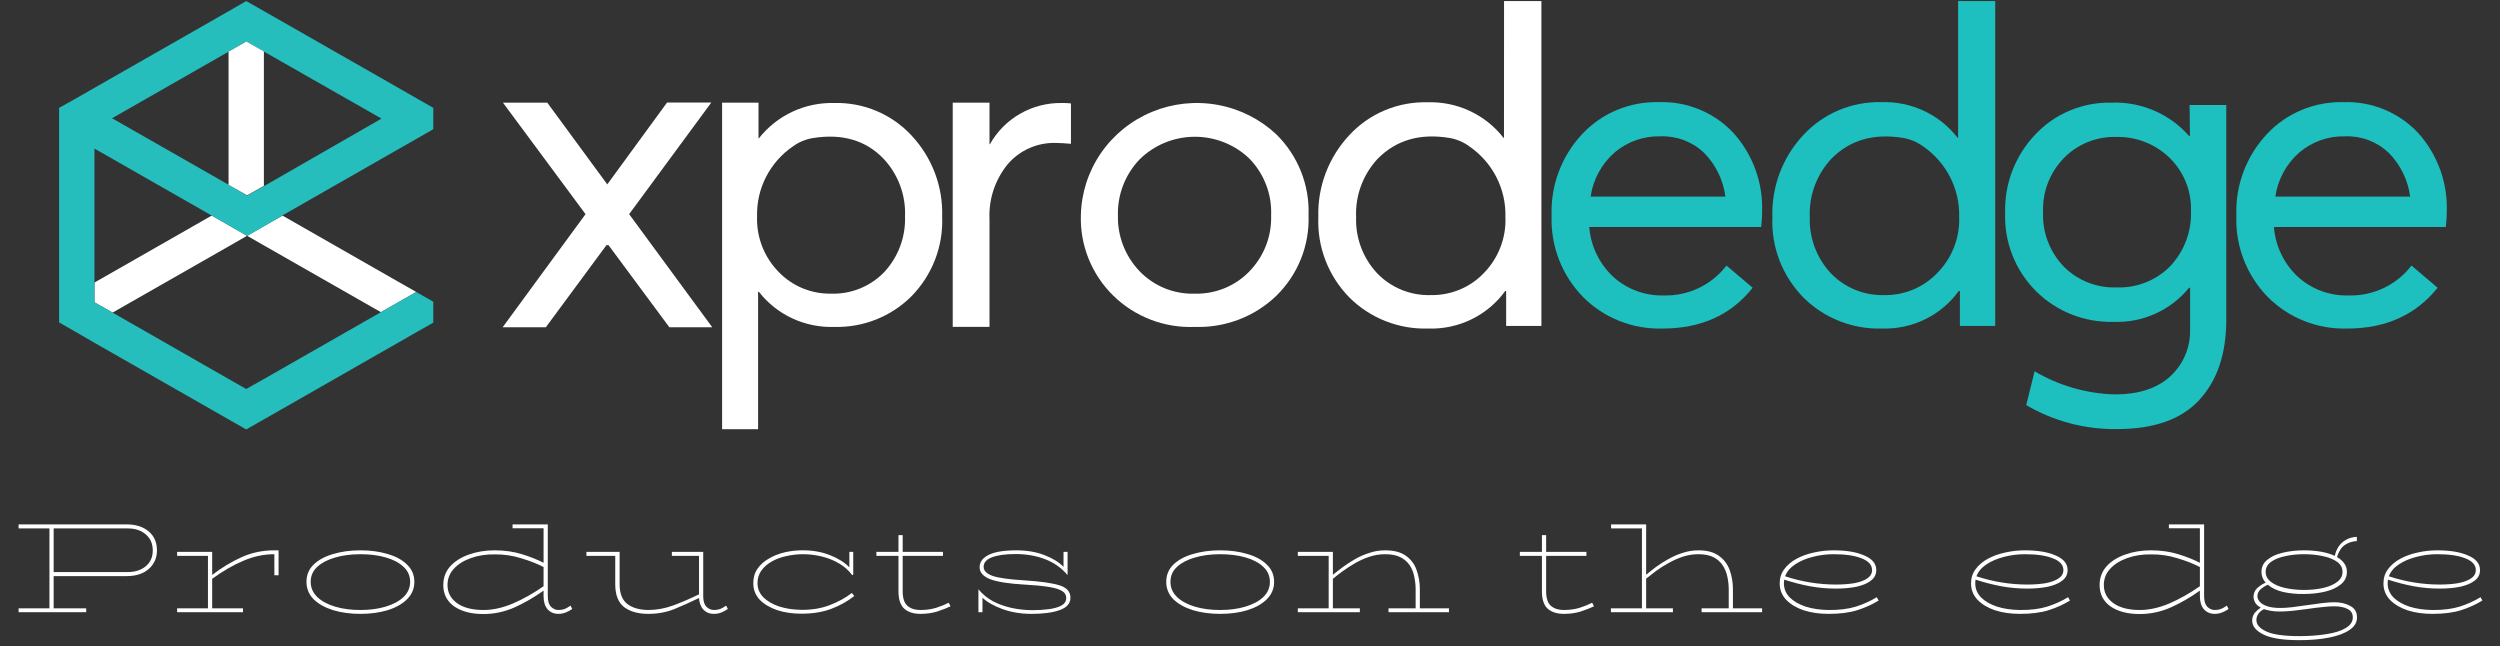 <svg xmlns="http://www.w3.org/2000/svg" width="356" height="92" viewBox="0 0 356 92" fill="none"><rect x="0" y="0" width="356" height="92" fill="#333333" stroke="none"/><g clip-path="url(#clip0_1467_192)"><path d="M118.792 14.668C120.857 14.614 122.909 14.999 124.81 15.799C126.71 16.598 128.415 17.793 129.807 19.301C132.733 22.429 134.297 26.569 134.162 30.828C134.253 32.92 133.911 35.008 133.157 36.964C132.403 38.92 131.253 40.703 129.777 42.203C128.343 43.632 126.629 44.755 124.74 45.503C122.85 46.251 120.826 46.608 118.792 46.552C116.734 46.621 114.689 46.204 112.826 45.337C110.962 44.47 109.334 43.177 108.075 41.564H107.952V61.12H102.828V14.618H108.013V19.687H108.075C109.338 18.077 110.967 16.785 112.829 15.913C114.69 15.041 116.733 14.615 118.792 14.668ZM118.28 41.818C119.705 41.87 121.124 41.621 122.444 41.088C123.764 40.555 124.954 39.75 125.934 38.726C127.919 36.574 128.975 33.74 128.875 30.828C128.939 29.322 128.701 27.817 128.173 26.402C127.645 24.988 126.839 23.69 125.801 22.586C123.274 19.971 119.93 18.994 115.77 19.656C114.743 19.822 113.771 20.224 112.931 20.832C111.304 21.944 109.982 23.441 109.088 25.187C108.193 26.933 107.753 28.872 107.808 30.828C107.757 32.282 108.002 33.73 108.531 35.087C109.059 36.444 109.859 37.682 110.882 38.726C111.834 39.717 112.983 40.502 114.255 41.035C115.528 41.566 116.898 41.833 118.28 41.818Z" fill="white"></path><path d="M151.212 14.668C151.644 14.656 152.075 14.677 152.503 14.729V20.477C151.561 20.396 150.864 20.356 150.454 20.356C149.135 20.304 147.822 20.551 146.614 21.078C145.407 21.605 144.337 22.398 143.487 23.397C141.695 25.598 140.777 28.37 140.904 31.193V46.542H135.668V14.618H140.904V20.538H140.966C141.973 18.731 143.46 17.229 145.265 16.195C147.07 15.161 149.127 14.633 151.212 14.668Z" fill="white"></path><path d="M170.168 46.553C168.024 46.643 165.883 46.294 163.881 45.529C161.879 44.763 160.058 43.596 158.533 42.102C157.007 40.608 155.81 38.819 155.016 36.846C154.222 34.873 153.848 32.759 153.917 30.636C153.986 27.476 154.981 24.404 156.781 21.792C158.581 19.181 161.108 17.142 164.056 15.925C167.005 14.707 170.247 14.363 173.389 14.934C176.531 15.504 179.438 16.965 181.757 19.14C183.279 20.641 184.471 22.437 185.26 24.415C186.048 26.393 186.415 28.511 186.337 30.636C186.417 32.758 186.052 34.874 185.263 36.849C184.475 38.824 183.281 40.617 181.757 42.112C180.227 43.586 178.412 44.738 176.42 45.501C174.429 46.264 172.303 46.622 170.168 46.553ZM170.168 41.818C171.604 41.851 173.031 41.589 174.359 41.048C175.688 40.507 176.888 39.699 177.884 38.675C178.922 37.615 179.734 36.358 180.271 34.98C180.808 33.603 181.059 32.132 181.009 30.656C181.069 29.179 180.828 27.705 180.3 26.322C179.772 24.939 178.968 23.675 177.935 22.607C175.835 20.581 173.013 19.456 170.081 19.475C167.148 19.494 164.341 20.656 162.268 22.708C160.222 24.851 159.117 27.709 159.194 30.656C159.114 33.607 160.219 36.469 162.268 38.614C163.281 39.672 164.508 40.504 165.87 41.056C167.232 41.609 168.697 41.868 170.168 41.818Z" fill="white"></path><path d="M95.318 46.603L86.649 34.904H86.362L77.725 46.603H71.577L83.381 30.494L71.618 14.617H77.93L86.475 26.256L94.99 14.597H101.292L89.59 30.494L101.425 46.603H95.318Z" fill="white"></path><path d="M278.833 0.151H284.12V46.41H279.089V41.443H278.925C277.686 43.153 276.041 44.535 274.134 45.467C272.227 46.398 270.118 46.851 267.992 46.785C265.926 46.845 263.868 46.486 261.948 45.729C260.027 44.972 258.283 43.834 256.823 42.386C255.33 40.87 254.166 39.068 253.403 37.091C252.64 35.114 252.294 33.004 252.387 30.889C252.253 26.582 253.836 22.395 256.793 19.23C258.2 17.707 259.922 16.5 261.842 15.692C263.762 14.883 265.835 14.493 267.92 14.547C270.005 14.476 272.076 14.899 273.962 15.78C275.848 16.662 277.493 17.977 278.761 19.616H278.833V0.151ZM268.443 42.021C269.829 42.028 271.201 41.754 272.476 41.215C273.75 40.676 274.899 39.884 275.851 38.888C276.893 37.838 277.708 36.589 278.247 35.217C278.786 33.846 279.038 32.38 278.987 30.909C279.04 28.945 278.6 26.997 277.706 25.242C276.812 23.487 275.491 21.979 273.863 20.853C273.011 20.227 272.021 19.81 270.974 19.636C266.793 18.96 263.398 19.95 260.789 22.606C259.748 23.721 258.941 25.029 258.414 26.454C257.886 27.879 257.649 29.393 257.715 30.909C257.607 33.852 258.675 36.718 260.686 38.888C261.678 39.928 262.884 40.745 264.222 41.285C265.56 41.826 266.999 42.076 268.443 42.021Z" fill="#1DBFBF"></path><path d="M214.177 0.151H219.495V46.41H214.475V41.443H214.341C213.097 43.162 211.441 44.549 209.523 45.481C207.604 46.413 205.483 46.861 203.347 46.785C201.28 46.845 199.223 46.486 197.302 45.729C195.381 44.972 193.638 43.834 192.178 42.386C190.686 40.873 189.521 39.075 188.757 37.102C187.992 35.128 187.643 33.021 187.731 30.909C187.598 26.602 189.18 22.415 192.137 19.251C193.544 17.726 195.265 16.518 197.185 15.71C199.106 14.902 201.179 14.512 203.265 14.567C205.349 14.497 207.42 14.92 209.306 15.802C211.192 16.683 212.837 17.998 214.106 19.636H214.167L214.177 0.151ZM203.798 42.021C205.199 42.04 206.589 41.772 207.88 41.232C209.171 40.693 210.335 39.895 211.298 38.888C212.329 37.833 213.134 36.582 213.662 35.211C214.19 33.839 214.432 32.376 214.372 30.909C214.428 28.944 213.989 26.996 213.095 25.24C212.201 23.485 210.879 21.977 209.249 20.853C208.398 20.223 207.407 19.806 206.359 19.636C202.192 18.96 198.801 19.95 196.184 22.606C195.144 23.721 194.337 25.029 193.809 26.454C193.282 27.879 193.044 29.393 193.111 30.909C193.003 33.852 194.07 36.718 196.082 38.888C197.069 39.922 198.268 40.737 199.599 41.277C200.929 41.817 202.36 42.071 203.798 42.021Z" fill="white"></path><path d="M311.796 14.953H317.022V45.539C317.022 50.358 315.748 54.156 313.2 56.934C310.652 59.712 306.741 61.1 301.467 61.1C296.921 61.166 292.445 59.984 288.536 57.684L289.725 52.868C293.187 54.92 297.126 56.055 301.16 56.163C304.576 56.163 307.219 55.291 309.091 53.548C309.999 52.698 310.716 51.668 311.194 50.526C311.673 49.383 311.902 48.154 311.868 46.917V40.987H311.714C310.425 42.572 308.778 43.836 306.906 44.677C305.034 45.519 302.989 45.914 300.935 45.833C298.906 45.882 296.889 45.524 295.004 44.78C293.12 44.036 291.407 42.921 289.971 41.504C288.488 40.034 287.328 38.276 286.565 36.341C285.801 34.406 285.45 32.336 285.534 30.261C285.48 28.211 285.834 26.171 286.578 24.258C287.322 22.344 288.44 20.594 289.868 19.109C291.249 17.649 292.926 16.495 294.788 15.721C296.651 14.947 298.659 14.571 300.678 14.618C302.759 14.539 304.83 14.924 306.74 15.743C308.65 16.563 310.35 17.796 311.714 19.352H311.847L311.796 14.953ZM301.355 40.926C302.783 40.986 304.208 40.745 305.536 40.221C306.864 39.697 308.065 38.901 309.06 37.885C311.047 35.755 312.101 32.934 311.991 30.038C312.039 28.63 311.791 27.228 311.262 25.921C310.733 24.613 309.934 23.429 308.917 22.444C307.914 21.475 306.723 20.715 305.417 20.21C304.111 19.705 302.716 19.465 301.314 19.504C299.926 19.467 298.546 19.719 297.263 20.243C295.98 20.767 294.822 21.551 293.864 22.546C292.89 23.552 292.128 24.742 291.625 26.044C291.121 27.347 290.887 28.735 290.934 30.129C290.866 31.577 291.097 33.023 291.613 34.379C292.13 35.735 292.92 36.973 293.936 38.016C294.906 38.978 296.064 39.732 297.34 40.232C298.616 40.733 299.983 40.969 301.355 40.926Z" fill="#1DBFBF"></path><path d="M348.417 30.199C348.417 30.544 348.417 31 348.355 31.558L348.284 32.328H323.805C324.018 35.032 325.238 37.56 327.227 39.425C329.196 41.203 331.787 42.152 334.451 42.071C336.177 42.117 337.889 41.755 339.445 41.014C341.001 40.274 342.355 39.176 343.396 37.813L347.116 40.976C344.007 44.849 339.721 46.785 334.256 46.785C332.158 46.848 330.069 46.482 328.121 45.709C326.172 44.937 324.407 43.774 322.934 42.294C321.436 40.759 320.267 38.941 319.497 36.948C318.728 34.955 318.374 32.828 318.456 30.696C318.299 26.414 319.861 22.245 322.801 19.098C324.183 17.62 325.867 16.449 327.741 15.665C329.616 14.88 331.637 14.498 333.672 14.546C335.667 14.472 337.654 14.826 339.497 15.584C341.34 16.341 342.995 17.485 344.349 18.936C347.126 22.029 348.584 26.066 348.417 30.199ZM340.127 21.734C339.303 20.957 338.33 20.351 337.266 19.952C336.201 19.553 335.066 19.37 333.928 19.413C331.551 19.357 329.237 20.173 327.432 21.704C325.571 23.333 324.358 25.565 324.01 27.999H343.201C342.897 25.634 341.817 23.434 340.127 21.734Z" fill="#1DBFBF"></path><path d="M250.921 30.199C250.921 30.544 250.921 31 250.86 31.558L250.788 32.328H226.309C226.522 35.032 227.742 37.56 229.731 39.425C231.687 41.191 234.257 42.139 236.904 42.071C238.63 42.118 240.343 41.756 241.899 41.016C243.455 40.275 244.809 39.177 245.849 37.813L249.579 40.976C246.512 44.849 242.236 46.785 236.75 46.785C234.652 46.848 232.563 46.482 230.615 45.709C228.667 44.937 226.901 43.774 225.428 42.294C223.93 40.759 222.761 38.941 221.992 36.948C221.222 34.955 220.868 32.828 220.95 30.696C220.793 26.414 222.355 22.245 225.295 19.098C226.677 17.62 228.361 16.449 230.235 15.665C232.11 14.88 234.131 14.498 236.166 14.546C238.161 14.472 240.148 14.826 241.991 15.584C243.834 16.341 245.489 17.485 246.843 18.936C249.624 22.027 251.085 26.064 250.921 30.199ZM242.632 21.734C241.806 20.956 240.831 20.35 239.765 19.951C238.698 19.552 237.562 19.369 236.422 19.413C234.046 19.361 231.733 20.176 229.926 21.704C228.068 23.335 226.855 25.566 226.504 27.999H245.695C245.394 25.636 244.318 23.435 242.632 21.734Z" fill="#1DBFBF"></path><path d="M59.27 41.575L56.668 43.065L54.239 44.454L37.578 34.945L35.181 33.576L37.578 32.207L40.222 30.697L56.668 40.095L59.27 41.575Z" fill="white"></path><path d="M35.181 33.576L32.548 35.087L16.03 44.515L13.448 43.045V40.237L30.15 30.697L32.548 32.065L35.181 33.576Z" fill="white"></path><path d="M13.448 21.157L30.15 30.697L32.547 32.065L35.181 33.606L37.579 32.237L40.181 30.697L56.627 21.299L59.312 19.768L61.699 18.399V15.358L59.352 14.02L56.668 12.479L40.12 3.03L37.579 1.58L35.058 0.151L32.547 1.601L30.047 3.03L13.448 12.509L10.917 13.959L8.417 15.358V45.914L10.999 47.394L13.448 48.813L30.047 58.292L32.547 59.721L35.058 61.151L37.558 59.732L40.099 58.282L56.668 48.813L59.27 47.323L61.699 45.944V42.963L59.27 41.575L56.668 43.065L54.239 44.454L37.579 53.973L35.058 55.392L32.527 53.953L16.03 44.514L13.448 43.044V21.157ZM32.547 7.359L35.058 5.909L37.558 7.329L54.321 16.889L37.579 26.509L35.181 27.868L32.547 26.307L15.958 16.838L32.547 7.359Z" fill="#26BDBD"></path><path d="M37.578 7.329V26.459L35.181 27.818L32.547 26.307V7.359L35.078 5.91L37.578 7.329Z" fill="white"></path></g><path d="M12.273 87.175H2.649V86.623H7.041V75.247H2.649V74.671H18.009C19.337 74.671 20.393 75.007 21.177 75.679C21.961 76.335 22.353 77.239 22.353 78.391C22.353 79.431 21.969 80.303 21.201 81.007C20.433 81.695 19.369 82.039 18.009 82.039H7.641V86.623H12.273V87.175ZM18.177 75.247H7.641V81.463H18.177C19.217 81.463 20.073 81.191 20.745 80.647C21.417 80.087 21.753 79.335 21.753 78.391C21.753 77.431 21.425 76.671 20.769 76.111C20.129 75.535 19.265 75.247 18.177 75.247ZM34.605 87.175H25.221V86.623H29.613V79.159H25.221V78.583H30.213V81.871C31.622 80.799 33.029 79.951 34.438 79.327C35.861 78.687 37.406 78.367 39.069 78.367H39.669V81.919H39.069V78.919C37.581 78.919 36.109 79.231 34.654 79.855C33.214 80.463 31.733 81.319 30.213 82.423V86.623H34.605V87.175ZM59.003 82.855C59.003 83.815 58.659 84.639 57.971 85.327C57.299 85.999 56.379 86.519 55.211 86.887C54.059 87.239 52.763 87.415 51.323 87.415C49.899 87.415 48.603 87.239 47.435 86.887C46.267 86.519 45.339 85.999 44.651 85.327C43.979 84.639 43.643 83.815 43.643 82.855C43.643 81.879 43.979 81.063 44.651 80.407C45.339 79.735 46.267 79.231 47.435 78.895C48.603 78.543 49.899 78.367 51.323 78.367C52.763 78.367 54.059 78.543 55.211 78.895C56.379 79.231 57.299 79.735 57.971 80.407C58.659 81.063 59.003 81.879 59.003 82.855ZM44.243 82.855C44.243 83.687 44.555 84.407 45.179 85.015C45.803 85.607 46.643 86.063 47.699 86.383C48.771 86.703 49.979 86.863 51.323 86.863C52.667 86.863 53.867 86.703 54.923 86.383C55.995 86.063 56.843 85.607 57.467 85.015C58.091 84.407 58.403 83.687 58.403 82.855C58.403 82.007 58.091 81.295 57.467 80.719C56.843 80.127 55.995 79.679 54.923 79.375C53.867 79.071 52.667 78.919 51.323 78.919C49.979 78.919 48.771 79.079 47.699 79.399C46.643 79.703 45.803 80.143 45.179 80.719C44.555 81.295 44.243 82.007 44.243 82.855ZM81.485 86.719C81.197 86.927 80.885 87.095 80.549 87.223C80.213 87.351 79.861 87.415 79.493 87.415C78.885 87.415 78.381 87.199 77.981 86.767C77.597 86.319 77.405 85.703 77.405 84.919V84.103C76.061 85.063 74.677 85.863 73.253 86.503C71.829 87.127 70.357 87.439 68.837 87.439C67.125 87.439 65.741 87.079 64.685 86.359C63.645 85.623 63.125 84.607 63.125 83.311C63.125 82.271 63.453 81.383 64.109 80.647C64.781 79.911 65.669 79.351 66.773 78.967C67.893 78.567 69.109 78.367 70.421 78.367C71.845 78.367 73.149 78.551 74.333 78.919C75.517 79.287 76.541 79.695 77.405 80.143V75.223H72.989V74.671H78.005V84.919C78.005 85.591 78.157 86.087 78.461 86.407C78.781 86.711 79.133 86.863 79.517 86.863C79.853 86.863 80.149 86.815 80.405 86.719C80.677 86.607 80.957 86.447 81.245 86.239L81.485 86.719ZM63.725 83.311C63.725 84.367 64.173 85.223 65.069 85.879C65.981 86.535 67.237 86.863 68.837 86.863C70.165 86.863 71.557 86.559 73.013 85.951C74.469 85.327 75.933 84.503 77.405 83.479V80.743C76.509 80.279 75.445 79.863 74.213 79.495C72.997 79.111 71.733 78.927 70.421 78.943C69.205 78.927 68.085 79.103 67.061 79.471C66.053 79.823 65.245 80.327 64.637 80.983C64.029 81.639 63.725 82.415 63.725 83.311ZM103.643 86.719C103.339 86.927 103.027 87.095 102.707 87.223C102.387 87.351 102.027 87.415 101.627 87.415C101.051 87.415 100.571 87.223 100.187 86.839C99.803 86.439 99.587 85.879 99.539 85.159C98.387 85.719 97.227 86.239 96.059 86.719C94.907 87.183 93.667 87.415 92.339 87.415C90.883 87.415 89.731 87.095 88.883 86.455C88.035 85.799 87.611 84.719 87.611 83.215V79.159H83.507V78.583H88.235V83.215C88.235 84.479 88.587 85.399 89.291 85.975C90.011 86.551 91.027 86.847 92.339 86.863C93.507 86.863 94.707 86.639 95.939 86.191C97.171 85.727 98.371 85.207 99.539 84.631V79.159H95.675V78.583H100.139V84.919C100.139 85.591 100.291 86.087 100.595 86.407C100.915 86.711 101.275 86.863 101.675 86.863C101.995 86.863 102.291 86.815 102.563 86.719C102.835 86.607 103.115 86.447 103.403 86.239L103.643 86.719ZM121.645 84.871C120.701 85.623 119.613 86.231 118.381 86.695C117.165 87.159 115.741 87.391 114.109 87.391C112.861 87.391 111.717 87.223 110.677 86.887C109.637 86.535 108.805 86.039 108.181 85.399C107.573 84.743 107.269 83.959 107.269 83.047C107.269 82.247 107.469 81.559 107.869 80.983C108.285 80.391 108.837 79.903 109.525 79.519C110.213 79.119 110.981 78.823 111.829 78.631C112.677 78.439 113.533 78.351 114.397 78.367C115.773 78.367 117.045 78.599 118.213 79.063C119.381 79.527 120.293 80.103 120.949 80.791V78.583H121.501V81.847L121.357 81.895C120.829 81.191 120.181 80.623 119.413 80.191C118.661 79.759 117.845 79.439 116.965 79.231C116.101 79.023 115.229 78.919 114.349 78.919C113.549 78.919 112.765 79.007 111.997 79.183C111.229 79.343 110.533 79.599 109.909 79.951C109.285 80.303 108.789 80.735 108.421 81.247C108.053 81.759 107.869 82.359 107.869 83.047C107.869 83.799 108.141 84.463 108.685 85.039C109.245 85.599 109.997 86.039 110.941 86.359C111.885 86.663 112.941 86.823 114.109 86.839C115.613 86.855 116.965 86.631 118.165 86.167C119.365 85.703 120.413 85.127 121.309 84.439L121.645 84.871ZM135.358 86.335C134.83 86.591 134.198 86.839 133.462 87.079C132.726 87.303 131.934 87.415 131.086 87.415C130.11 87.415 129.342 87.175 128.782 86.695C128.222 86.199 127.942 85.367 127.942 84.199V79.159H124.798V78.583H127.942V76.207H128.542V78.583H134.278V79.159H128.542V84.199C128.542 85.191 128.774 85.887 129.238 86.287C129.702 86.671 130.302 86.863 131.038 86.863C131.87 86.863 132.63 86.759 133.318 86.551C134.006 86.327 134.598 86.087 135.094 85.831L135.358 86.335ZM152.431 85.111C152.431 85.911 151.935 86.495 150.943 86.863C149.951 87.231 148.599 87.415 146.887 87.415C145.399 87.415 144.031 87.191 142.783 86.743C141.535 86.295 140.575 85.751 139.903 85.111V87.175H139.327V83.911C139.887 84.599 140.575 85.167 141.391 85.615C142.223 86.047 143.119 86.367 144.079 86.575C145.055 86.783 146.031 86.887 147.007 86.887C147.855 86.887 148.639 86.839 149.359 86.743C150.095 86.647 150.687 86.479 151.135 86.239C151.599 85.983 151.831 85.615 151.831 85.135C151.831 84.719 151.631 84.391 151.231 84.151C150.847 83.911 150.215 83.719 149.335 83.575C148.455 83.431 147.279 83.319 145.807 83.239C143.599 83.111 141.991 82.855 140.983 82.471C139.991 82.071 139.495 81.503 139.495 80.767C139.495 80.047 139.911 79.471 140.743 79.039C141.591 78.591 142.919 78.367 144.727 78.367C146.215 78.367 147.543 78.591 148.711 79.039C149.879 79.487 150.791 80.047 151.447 80.719V78.583H152.023V81.895C151.143 80.855 150.063 80.095 148.783 79.615C147.519 79.135 146.127 78.895 144.607 78.895C143.199 78.895 142.087 79.047 141.271 79.351C140.471 79.655 140.071 80.111 140.071 80.719C140.071 81.279 140.503 81.711 141.367 82.015C142.231 82.303 143.711 82.511 145.807 82.639C148.095 82.783 149.767 83.015 150.823 83.335C151.895 83.655 152.431 84.247 152.431 85.111ZM181.433 82.855C181.433 83.815 181.089 84.639 180.401 85.327C179.729 85.999 178.809 86.519 177.641 86.887C176.489 87.239 175.193 87.415 173.753 87.415C172.329 87.415 171.033 87.239 169.865 86.887C168.697 86.519 167.769 85.999 167.081 85.327C166.409 84.639 166.073 83.815 166.073 82.855C166.073 81.879 166.409 81.063 167.081 80.407C167.769 79.735 168.697 79.231 169.865 78.895C171.033 78.543 172.329 78.367 173.753 78.367C175.193 78.367 176.489 78.543 177.641 78.895C178.809 79.231 179.729 79.735 180.401 80.407C181.089 81.063 181.433 81.879 181.433 82.855ZM166.673 82.855C166.673 83.687 166.985 84.407 167.609 85.015C168.233 85.607 169.073 86.063 170.129 86.383C171.201 86.703 172.409 86.863 173.753 86.863C175.097 86.863 176.297 86.703 177.353 86.383C178.425 86.063 179.273 85.607 179.897 85.015C180.521 84.407 180.833 83.687 180.833 82.855C180.833 82.007 180.521 81.295 179.897 80.719C179.273 80.127 178.425 79.679 177.353 79.375C176.297 79.071 175.097 78.919 173.753 78.919C172.409 78.919 171.201 79.079 170.129 79.399C169.073 79.703 168.233 80.143 167.609 80.719C166.985 81.295 166.673 82.007 166.673 82.855ZM193.643 87.175H184.811V86.623H189.203V79.159H184.811V78.583H189.803V81.847C190.203 81.527 190.667 81.167 191.195 80.767C191.739 80.367 192.331 79.983 192.971 79.615C193.611 79.247 194.291 78.951 195.011 78.727C195.731 78.487 196.475 78.367 197.243 78.367C198.507 78.367 199.499 78.631 200.219 79.159C200.939 79.671 201.443 80.351 201.731 81.199C202.035 82.047 202.187 82.959 202.187 83.935V86.623H206.339V87.175H197.723V86.623H201.587V83.935C201.587 83.327 201.523 82.727 201.395 82.135C201.283 81.527 201.067 80.983 200.747 80.503C200.427 80.023 199.987 79.639 199.427 79.351C198.867 79.063 198.139 78.919 197.243 78.919C196.475 78.919 195.731 79.039 195.011 79.279C194.291 79.519 193.611 79.823 192.971 80.191C192.331 80.559 191.739 80.943 191.195 81.343C190.667 81.727 190.203 82.087 189.803 82.423V86.623H193.643V87.175ZM226.986 86.335C226.458 86.591 225.826 86.839 225.09 87.079C224.354 87.303 223.562 87.415 222.714 87.415C221.738 87.415 220.97 87.175 220.41 86.695C219.85 86.199 219.57 85.367 219.57 84.199V79.159H216.426V78.583H219.57V76.207H220.17V78.583H225.906V79.159H220.17V84.199C220.17 85.191 220.402 85.887 220.866 86.287C221.33 86.671 221.93 86.863 222.666 86.863C223.498 86.863 224.258 86.759 224.946 86.551C225.634 86.327 226.226 86.087 226.722 85.831L226.986 86.335ZM238.227 87.175H229.395V86.623H233.811V75.247H229.419V74.671H234.411V81.847C234.811 81.511 235.275 81.143 235.803 80.743C236.347 80.343 236.939 79.967 237.579 79.615C238.219 79.247 238.899 78.951 239.619 78.727C240.339 78.487 241.083 78.367 241.851 78.367C243.099 78.367 244.075 78.631 244.779 79.159C245.499 79.671 246.011 80.351 246.315 81.199C246.619 82.047 246.771 82.959 246.771 83.935V86.623H250.923V87.175H242.307V86.623H246.171V83.935C246.171 83.327 246.107 82.727 245.979 82.135C245.851 81.527 245.627 80.983 245.307 80.503C245.003 80.023 244.571 79.639 244.011 79.351C243.451 79.063 242.731 78.919 241.851 78.919C241.083 78.919 240.339 79.039 239.619 79.279C238.899 79.519 238.219 79.823 237.579 80.191C236.939 80.543 236.347 80.919 235.803 81.319C235.275 81.719 234.811 82.079 234.411 82.399V86.623H238.227V87.175ZM267.517 85.519C266.605 86.079 265.597 86.535 264.493 86.887C263.389 87.239 262.021 87.415 260.389 87.415C259.093 87.415 257.917 87.247 256.861 86.911C255.821 86.559 254.989 86.063 254.365 85.423C253.741 84.767 253.429 83.983 253.429 83.071C253.429 82.303 253.645 81.631 254.077 81.055C254.509 80.463 255.093 79.967 255.829 79.567C256.565 79.167 257.389 78.871 258.301 78.679C259.213 78.471 260.149 78.367 261.109 78.367C262.933 78.367 264.397 78.615 265.501 79.111C266.621 79.591 267.181 80.279 267.181 81.175C267.181 81.799 266.925 82.303 266.413 82.687C265.917 83.071 265.237 83.359 264.373 83.551C263.509 83.727 262.533 83.815 261.445 83.815C260.165 83.815 258.925 83.703 257.725 83.479C256.525 83.255 255.309 82.943 254.077 82.543C254.045 82.719 254.029 82.895 254.029 83.071C254.029 83.823 254.301 84.487 254.845 85.063C255.405 85.623 256.165 86.063 257.125 86.383C258.085 86.687 259.173 86.847 260.389 86.863C261.893 86.879 263.189 86.719 264.277 86.383C265.381 86.031 266.373 85.583 267.253 85.039L267.517 85.519ZM261.109 78.919C260.069 78.919 259.069 79.047 258.109 79.303C257.165 79.543 256.341 79.895 255.637 80.359C254.933 80.823 254.453 81.391 254.197 82.063C256.581 82.847 258.997 83.239 261.445 83.239C262.405 83.239 263.269 83.175 264.037 83.047C264.821 82.903 265.437 82.679 265.885 82.375C266.349 82.071 266.581 81.671 266.581 81.175C266.581 80.455 266.093 79.903 265.117 79.519C264.141 79.119 262.805 78.919 261.109 78.919ZM294.763 85.519C293.851 86.079 292.843 86.535 291.739 86.887C290.635 87.239 289.267 87.415 287.635 87.415C286.339 87.415 285.163 87.247 284.107 86.911C283.067 86.559 282.235 86.063 281.611 85.423C280.987 84.767 280.675 83.983 280.675 83.071C280.675 82.303 280.891 81.631 281.323 81.055C281.755 80.463 282.339 79.967 283.075 79.567C283.811 79.167 284.635 78.871 285.547 78.679C286.459 78.471 287.395 78.367 288.355 78.367C290.179 78.367 291.643 78.615 292.747 79.111C293.867 79.591 294.427 80.279 294.427 81.175C294.427 81.799 294.171 82.303 293.659 82.687C293.163 83.071 292.483 83.359 291.619 83.551C290.755 83.727 289.779 83.815 288.691 83.815C287.411 83.815 286.171 83.703 284.971 83.479C283.771 83.255 282.555 82.943 281.323 82.543C281.291 82.719 281.275 82.895 281.275 83.071C281.275 83.823 281.547 84.487 282.091 85.063C282.651 85.623 283.411 86.063 284.371 86.383C285.331 86.687 286.419 86.847 287.635 86.863C289.139 86.879 290.435 86.719 291.523 86.383C292.627 86.031 293.619 85.583 294.499 85.039L294.763 85.519ZM288.355 78.919C287.315 78.919 286.315 79.047 285.355 79.303C284.411 79.543 283.587 79.895 282.883 80.359C282.179 80.823 281.699 81.391 281.443 82.063C283.827 82.847 286.243 83.239 288.691 83.239C289.651 83.239 290.515 83.175 291.283 83.047C292.067 82.903 292.683 82.679 293.131 82.375C293.595 82.071 293.827 81.671 293.827 81.175C293.827 80.455 293.339 79.903 292.363 79.519C291.387 79.119 290.051 78.919 288.355 78.919ZM317.345 86.719C317.057 86.927 316.745 87.095 316.409 87.223C316.073 87.351 315.721 87.415 315.353 87.415C314.745 87.415 314.241 87.199 313.841 86.767C313.457 86.319 313.265 85.703 313.265 84.919V84.103C311.921 85.063 310.537 85.863 309.113 86.503C307.689 87.127 306.217 87.439 304.697 87.439C302.985 87.439 301.601 87.079 300.545 86.359C299.505 85.623 298.985 84.607 298.985 83.311C298.985 82.271 299.313 81.383 299.969 80.647C300.641 79.911 301.529 79.351 302.633 78.967C303.753 78.567 304.969 78.367 306.281 78.367C307.705 78.367 309.009 78.551 310.193 78.919C311.377 79.287 312.401 79.695 313.265 80.143V75.223H308.849V74.671H313.865V84.919C313.865 85.591 314.017 86.087 314.321 86.407C314.641 86.711 314.993 86.863 315.377 86.863C315.713 86.863 316.009 86.815 316.265 86.719C316.537 86.607 316.817 86.447 317.105 86.239L317.345 86.719ZM299.585 83.311C299.585 84.367 300.033 85.223 300.929 85.879C301.841 86.535 303.097 86.863 304.697 86.863C306.025 86.863 307.417 86.559 308.873 85.951C310.329 85.327 311.793 84.503 313.265 83.479V80.743C312.369 80.279 311.305 79.863 310.073 79.495C308.857 79.111 307.593 78.927 306.281 78.943C305.065 78.927 303.945 79.103 302.921 79.471C301.913 79.823 301.105 80.327 300.497 80.983C299.889 81.639 299.585 82.415 299.585 83.311ZM334.199 81.439C334.199 82.159 333.911 82.751 333.335 83.215C332.775 83.679 332.031 84.023 331.103 84.247C330.175 84.471 329.167 84.583 328.079 84.583C327.023 84.599 326.031 84.503 325.103 84.295C324.191 84.071 323.471 83.727 322.943 83.263C322.575 83.423 322.231 83.639 321.911 83.911C321.607 84.183 321.455 84.519 321.455 84.919C321.455 85.159 321.559 85.407 321.767 85.663C321.975 85.919 322.319 86.135 322.799 86.311C323.279 86.487 323.935 86.575 324.767 86.575C325.231 86.575 325.799 86.535 326.471 86.455C327.143 86.375 327.847 86.279 328.583 86.167C329.319 86.055 330.023 85.959 330.695 85.879C331.367 85.799 331.927 85.759 332.375 85.759C333.287 85.759 334.055 85.935 334.679 86.287C335.319 86.623 335.639 87.167 335.639 87.919C335.639 88.639 335.279 89.239 334.559 89.719C333.839 90.199 332.863 90.559 331.631 90.799C330.399 91.039 329.007 91.159 327.455 91.159C325.071 91.159 323.351 90.887 322.295 90.343C321.239 89.815 320.711 89.159 320.711 88.375C320.711 87.943 320.839 87.567 321.095 87.247C321.367 86.943 321.647 86.703 321.935 86.527C321.535 86.303 321.263 86.055 321.119 85.783C320.975 85.495 320.903 85.231 320.903 84.991C320.903 84.479 321.087 84.055 321.455 83.719C321.839 83.383 322.231 83.135 322.631 82.975C322.231 82.527 322.031 82.015 322.031 81.439C322.031 80.735 322.311 80.159 322.871 79.711C323.431 79.247 324.167 78.911 325.079 78.703C326.007 78.479 327.007 78.367 328.079 78.367C328.927 78.367 329.727 78.431 330.479 78.559C331.231 78.687 331.895 78.887 332.471 79.159C332.663 78.311 333.039 77.655 333.599 77.191C334.175 76.727 334.847 76.479 335.615 76.447V77.047C334.975 77.079 334.407 77.263 333.911 77.599C333.415 77.935 333.039 78.511 332.783 79.327C333.215 79.567 333.559 79.863 333.815 80.215C334.071 80.567 334.199 80.975 334.199 81.439ZM322.631 81.439C322.631 81.999 322.879 82.471 323.375 82.855C323.871 83.239 324.535 83.527 325.367 83.719C326.199 83.911 327.103 84.007 328.079 84.007C329.087 84.007 330.007 83.911 330.839 83.719C331.671 83.527 332.335 83.239 332.831 82.855C333.327 82.471 333.575 81.999 333.575 81.439C333.575 80.863 333.327 80.391 332.831 80.023C332.335 79.655 331.671 79.383 330.839 79.207C330.007 79.015 329.087 78.919 328.079 78.919C327.103 78.919 326.199 79.015 325.367 79.207C324.535 79.383 323.871 79.655 323.375 80.023C322.879 80.391 322.631 80.863 322.631 81.439ZM321.311 88.303C321.311 88.943 321.775 89.479 322.703 89.911C323.647 90.359 325.223 90.583 327.431 90.583C328.871 90.583 330.167 90.487 331.319 90.295C332.471 90.119 333.375 89.831 334.031 89.431C334.703 89.031 335.039 88.527 335.039 87.919C335.039 87.359 334.791 86.959 334.295 86.719C333.815 86.463 333.175 86.335 332.375 86.335C331.895 86.335 331.319 86.375 330.647 86.455C329.991 86.519 329.295 86.607 328.559 86.719C327.823 86.815 327.111 86.903 326.423 86.983C325.751 87.047 325.175 87.079 324.695 87.079C324.199 87.079 323.759 87.047 323.375 86.983C322.991 86.919 322.663 86.839 322.391 86.743C322.071 86.903 321.807 87.119 321.599 87.391C321.407 87.679 321.311 87.983 321.311 88.303ZM353.491 85.519C352.579 86.079 351.571 86.535 350.467 86.887C349.363 87.239 347.995 87.415 346.363 87.415C345.067 87.415 343.891 87.247 342.835 86.911C341.795 86.559 340.963 86.063 340.339 85.423C339.715 84.767 339.403 83.983 339.403 83.071C339.403 82.303 339.619 81.631 340.051 81.055C340.483 80.463 341.067 79.967 341.803 79.567C342.539 79.167 343.363 78.871 344.275 78.679C345.187 78.471 346.123 78.367 347.083 78.367C348.907 78.367 350.371 78.615 351.475 79.111C352.595 79.591 353.155 80.279 353.155 81.175C353.155 81.799 352.899 82.303 352.387 82.687C351.891 83.071 351.211 83.359 350.347 83.551C349.483 83.727 348.507 83.815 347.419 83.815C346.139 83.815 344.899 83.703 343.699 83.479C342.499 83.255 341.283 82.943 340.051 82.543C340.019 82.719 340.003 82.895 340.003 83.071C340.003 83.823 340.275 84.487 340.819 85.063C341.379 85.623 342.139 86.063 343.099 86.383C344.059 86.687 345.147 86.847 346.363 86.863C347.867 86.879 349.163 86.719 350.251 86.383C351.355 86.031 352.347 85.583 353.227 85.039L353.491 85.519ZM347.083 78.919C346.043 78.919 345.043 79.047 344.083 79.303C343.139 79.543 342.315 79.895 341.611 80.359C340.907 80.823 340.427 81.391 340.171 82.063C342.555 82.847 344.971 83.239 347.419 83.239C348.379 83.239 349.243 83.175 350.011 83.047C350.795 82.903 351.411 82.679 351.859 82.375C352.323 82.071 352.555 81.671 352.555 81.175C352.555 80.455 352.067 79.903 351.091 79.519C350.115 79.119 348.779 78.919 347.083 78.919Z" fill="white"></path><defs><clipPath id="clip0_1467_192"><rect width="340" height="61" fill="white" transform="translate(8.417 0.151)"></rect></clipPath></defs></svg>
